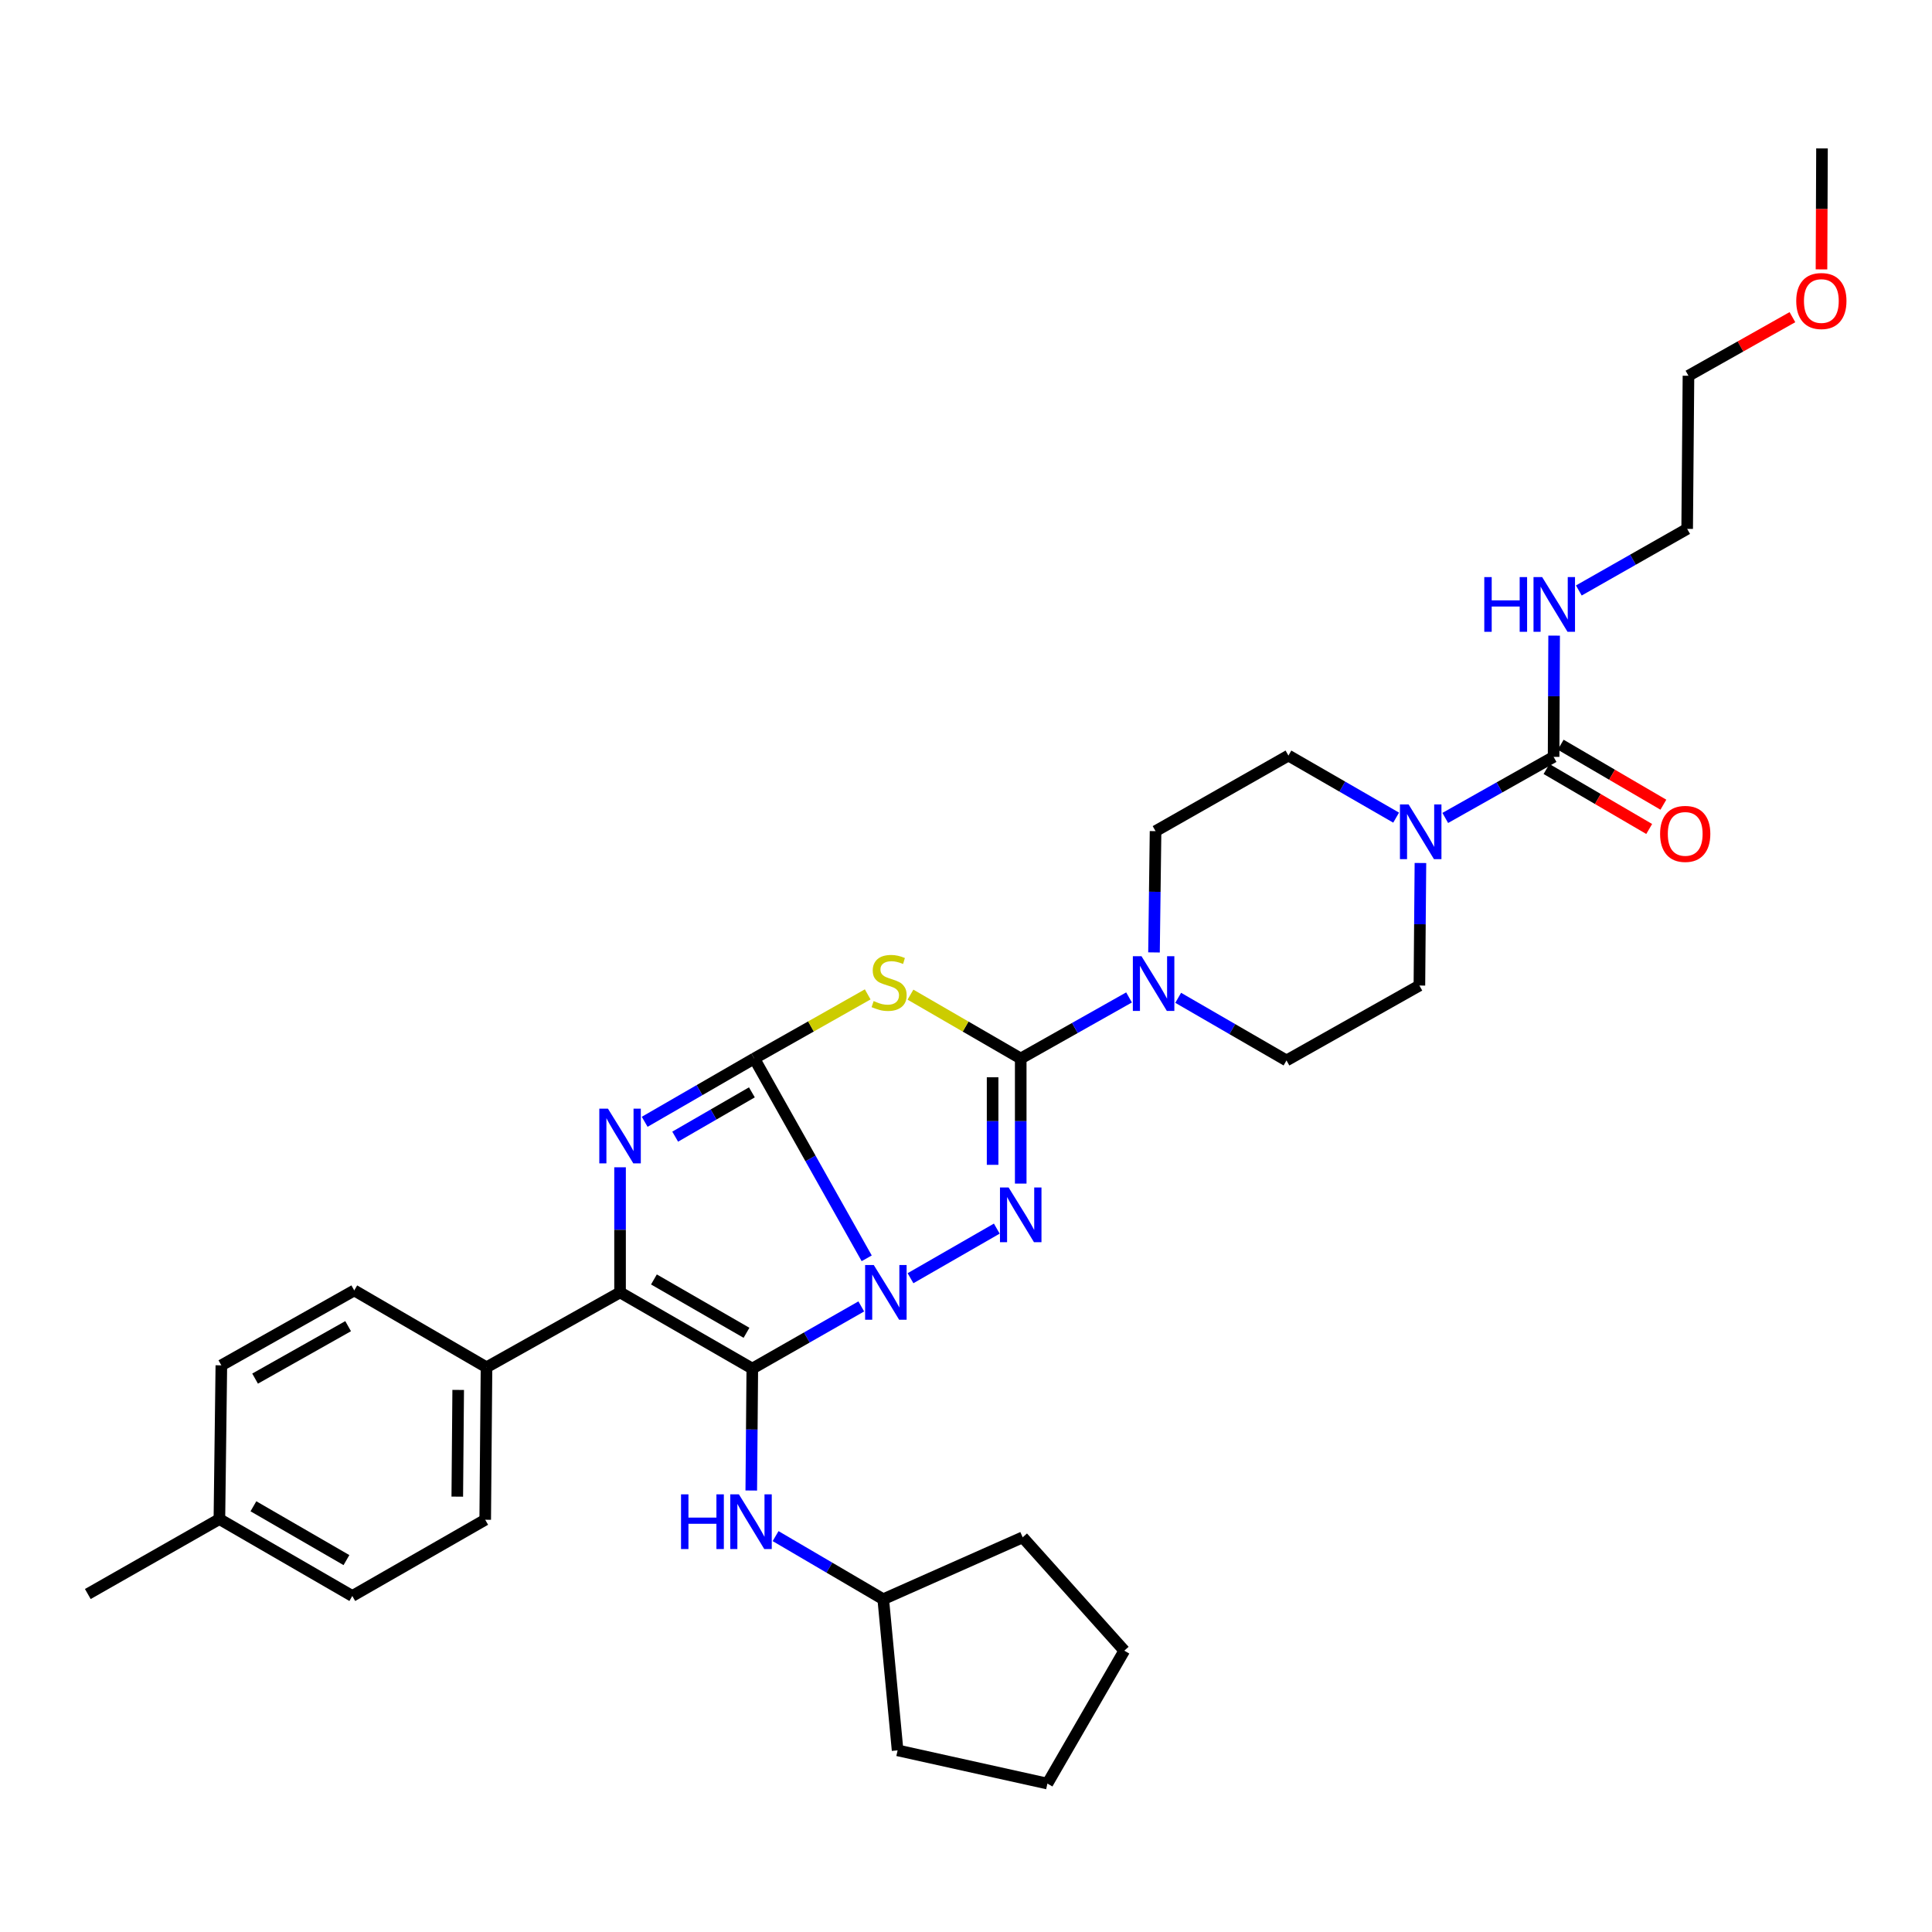<?xml version='1.0' encoding='iso-8859-1'?>
<svg version='1.1' baseProfile='full'
              xmlns='http://www.w3.org/2000/svg'
                      xmlns:rdkit='http://www.rdkit.org/xml'
                      xmlns:xlink='http://www.w3.org/1999/xlink'
                  xml:space='preserve'
width='1000px' height='1000px' viewBox='0 0 1000 1000'>
<!-- END OF HEADER -->
<rect style='opacity:1.0;fill:#FFFFFF;stroke:none' width='1000' height='1000' x='0' y='0'> </rect>
<path class='bond-0' d='M 448.601,651.303 L 419.502,599.592' style='fill:none;fill-rule:evenodd;stroke:#0000FF;stroke-width:6px;stroke-linecap:butt;stroke-linejoin:miter;stroke-opacity:1' />
<path class='bond-0' d='M 419.502,599.592 L 390.402,547.88' style='fill:none;fill-rule:evenodd;stroke:#000000;stroke-width:6px;stroke-linecap:butt;stroke-linejoin:miter;stroke-opacity:1' />
<path class='bond-1' d='M 445.793,676.2 L 417.592,692.291' style='fill:none;fill-rule:evenodd;stroke:#0000FF;stroke-width:6px;stroke-linecap:butt;stroke-linejoin:miter;stroke-opacity:1' />
<path class='bond-1' d='M 417.592,692.291 L 389.391,708.382' style='fill:none;fill-rule:evenodd;stroke:#000000;stroke-width:6px;stroke-linecap:butt;stroke-linejoin:miter;stroke-opacity:1' />
<path class='bond-2' d='M 471.276,661.605 L 515.941,635.93' style='fill:none;fill-rule:evenodd;stroke:#0000FF;stroke-width:6px;stroke-linecap:butt;stroke-linejoin:miter;stroke-opacity:1' />
<path class='bond-4' d='M 390.402,547.88 L 419.761,531.286' style='fill:none;fill-rule:evenodd;stroke:#000000;stroke-width:6px;stroke-linecap:butt;stroke-linejoin:miter;stroke-opacity:1' />
<path class='bond-4' d='M 419.761,531.286 L 449.121,514.691' style='fill:none;fill-rule:evenodd;stroke:#CCCC00;stroke-width:6px;stroke-linecap:butt;stroke-linejoin:miter;stroke-opacity:1' />
<path class='bond-5' d='M 390.402,547.88 L 362.043,564.262' style='fill:none;fill-rule:evenodd;stroke:#000000;stroke-width:6px;stroke-linecap:butt;stroke-linejoin:miter;stroke-opacity:1' />
<path class='bond-5' d='M 362.043,564.262 L 333.684,580.643' style='fill:none;fill-rule:evenodd;stroke:#0000FF;stroke-width:6px;stroke-linecap:butt;stroke-linejoin:miter;stroke-opacity:1' />
<path class='bond-5' d='M 389.175,565.399 L 369.324,576.866' style='fill:none;fill-rule:evenodd;stroke:#000000;stroke-width:6px;stroke-linecap:butt;stroke-linejoin:miter;stroke-opacity:1' />
<path class='bond-5' d='M 369.324,576.866 L 349.473,588.333' style='fill:none;fill-rule:evenodd;stroke:#0000FF;stroke-width:6px;stroke-linecap:butt;stroke-linejoin:miter;stroke-opacity:1' />
<path class='bond-6' d='M 389.391,708.382 L 320.939,668.936' style='fill:none;fill-rule:evenodd;stroke:#000000;stroke-width:6px;stroke-linecap:butt;stroke-linejoin:miter;stroke-opacity:1' />
<path class='bond-6' d='M 386.391,689.854 L 338.474,662.241' style='fill:none;fill-rule:evenodd;stroke:#000000;stroke-width:6px;stroke-linecap:butt;stroke-linejoin:miter;stroke-opacity:1' />
<path class='bond-10' d='M 389.391,708.382 L 389.124,739.936' style='fill:none;fill-rule:evenodd;stroke:#000000;stroke-width:6px;stroke-linecap:butt;stroke-linejoin:miter;stroke-opacity:1' />
<path class='bond-10' d='M 389.124,739.936 L 388.857,771.489' style='fill:none;fill-rule:evenodd;stroke:#0000FF;stroke-width:6px;stroke-linecap:butt;stroke-linejoin:miter;stroke-opacity:1' />
<path class='bond-3' d='M 528.326,612.627 L 528.326,580.254' style='fill:none;fill-rule:evenodd;stroke:#0000FF;stroke-width:6px;stroke-linecap:butt;stroke-linejoin:miter;stroke-opacity:1' />
<path class='bond-3' d='M 528.326,580.254 L 528.326,547.88' style='fill:none;fill-rule:evenodd;stroke:#000000;stroke-width:6px;stroke-linecap:butt;stroke-linejoin:miter;stroke-opacity:1' />
<path class='bond-3' d='M 513.77,602.915 L 513.77,580.254' style='fill:none;fill-rule:evenodd;stroke:#0000FF;stroke-width:6px;stroke-linecap:butt;stroke-linejoin:miter;stroke-opacity:1' />
<path class='bond-3' d='M 513.77,580.254 L 513.77,557.592' style='fill:none;fill-rule:evenodd;stroke:#000000;stroke-width:6px;stroke-linecap:butt;stroke-linejoin:miter;stroke-opacity:1' />
<path class='bond-7' d='M 528.326,547.88 L 556.357,532.077' style='fill:none;fill-rule:evenodd;stroke:#000000;stroke-width:6px;stroke-linecap:butt;stroke-linejoin:miter;stroke-opacity:1' />
<path class='bond-7' d='M 556.357,532.077 L 584.388,516.273' style='fill:none;fill-rule:evenodd;stroke:#0000FF;stroke-width:6px;stroke-linecap:butt;stroke-linejoin:miter;stroke-opacity:1' />
<path class='bond-34' d='M 528.326,547.88 L 499.79,531.353' style='fill:none;fill-rule:evenodd;stroke:#000000;stroke-width:6px;stroke-linecap:butt;stroke-linejoin:miter;stroke-opacity:1' />
<path class='bond-34' d='M 499.79,531.353 L 471.253,514.825' style='fill:none;fill-rule:evenodd;stroke:#CCCC00;stroke-width:6px;stroke-linecap:butt;stroke-linejoin:miter;stroke-opacity:1' />
<path class='bond-33' d='M 320.939,604.189 L 320.939,636.563' style='fill:none;fill-rule:evenodd;stroke:#0000FF;stroke-width:6px;stroke-linecap:butt;stroke-linejoin:miter;stroke-opacity:1' />
<path class='bond-33' d='M 320.939,636.563 L 320.939,668.936' style='fill:none;fill-rule:evenodd;stroke:#000000;stroke-width:6px;stroke-linecap:butt;stroke-linejoin:miter;stroke-opacity:1' />
<path class='bond-11' d='M 320.939,668.936 L 251.815,707.711' style='fill:none;fill-rule:evenodd;stroke:#000000;stroke-width:6px;stroke-linecap:butt;stroke-linejoin:miter;stroke-opacity:1' />
<path class='bond-12' d='M 609.829,516.467 L 637.858,532.679' style='fill:none;fill-rule:evenodd;stroke:#0000FF;stroke-width:6px;stroke-linecap:butt;stroke-linejoin:miter;stroke-opacity:1' />
<path class='bond-12' d='M 637.858,532.679 L 665.886,548.891' style='fill:none;fill-rule:evenodd;stroke:#000000;stroke-width:6px;stroke-linecap:butt;stroke-linejoin:miter;stroke-opacity:1' />
<path class='bond-13' d='M 597.309,492.973 L 597.711,461.585' style='fill:none;fill-rule:evenodd;stroke:#0000FF;stroke-width:6px;stroke-linecap:butt;stroke-linejoin:miter;stroke-opacity:1' />
<path class='bond-13' d='M 597.711,461.585 L 598.113,430.197' style='fill:none;fill-rule:evenodd;stroke:#000000;stroke-width:6px;stroke-linecap:butt;stroke-linejoin:miter;stroke-opacity:1' />
<path class='bond-8' d='M 804.142,391.754 L 776.103,407.561' style='fill:none;fill-rule:evenodd;stroke:#000000;stroke-width:6px;stroke-linecap:butt;stroke-linejoin:miter;stroke-opacity:1' />
<path class='bond-8' d='M 776.103,407.561 L 748.064,423.369' style='fill:none;fill-rule:evenodd;stroke:#0000FF;stroke-width:6px;stroke-linecap:butt;stroke-linejoin:miter;stroke-opacity:1' />
<path class='bond-16' d='M 800.472,398.038 L 827.046,413.559' style='fill:none;fill-rule:evenodd;stroke:#000000;stroke-width:6px;stroke-linecap:butt;stroke-linejoin:miter;stroke-opacity:1' />
<path class='bond-16' d='M 827.046,413.559 L 853.62,429.079' style='fill:none;fill-rule:evenodd;stroke:#FF0000;stroke-width:6px;stroke-linecap:butt;stroke-linejoin:miter;stroke-opacity:1' />
<path class='bond-16' d='M 807.812,385.469 L 834.387,400.99' style='fill:none;fill-rule:evenodd;stroke:#000000;stroke-width:6px;stroke-linecap:butt;stroke-linejoin:miter;stroke-opacity:1' />
<path class='bond-16' d='M 834.387,400.99 L 860.961,416.51' style='fill:none;fill-rule:evenodd;stroke:#FF0000;stroke-width:6px;stroke-linecap:butt;stroke-linejoin:miter;stroke-opacity:1' />
<path class='bond-17' d='M 804.142,391.754 L 804.277,360.374' style='fill:none;fill-rule:evenodd;stroke:#000000;stroke-width:6px;stroke-linecap:butt;stroke-linejoin:miter;stroke-opacity:1' />
<path class='bond-17' d='M 804.277,360.374 L 804.412,328.994' style='fill:none;fill-rule:evenodd;stroke:#0000FF;stroke-width:6px;stroke-linecap:butt;stroke-linejoin:miter;stroke-opacity:1' />
<path class='bond-9' d='M 722.634,423.209 L 694.762,407.146' style='fill:none;fill-rule:evenodd;stroke:#0000FF;stroke-width:6px;stroke-linecap:butt;stroke-linejoin:miter;stroke-opacity:1' />
<path class='bond-9' d='M 694.762,407.146 L 666.889,391.082' style='fill:none;fill-rule:evenodd;stroke:#000000;stroke-width:6px;stroke-linecap:butt;stroke-linejoin:miter;stroke-opacity:1' />
<path class='bond-35' d='M 735.214,446.686 L 734.946,478.397' style='fill:none;fill-rule:evenodd;stroke:#0000FF;stroke-width:6px;stroke-linecap:butt;stroke-linejoin:miter;stroke-opacity:1' />
<path class='bond-35' d='M 734.946,478.397 L 734.679,510.108' style='fill:none;fill-rule:evenodd;stroke:#000000;stroke-width:6px;stroke-linecap:butt;stroke-linejoin:miter;stroke-opacity:1' />
<path class='bond-20' d='M 401.444,795.089 L 429.304,811.422' style='fill:none;fill-rule:evenodd;stroke:#0000FF;stroke-width:6px;stroke-linecap:butt;stroke-linejoin:miter;stroke-opacity:1' />
<path class='bond-20' d='M 429.304,811.422 L 457.165,827.756' style='fill:none;fill-rule:evenodd;stroke:#000000;stroke-width:6px;stroke-linecap:butt;stroke-linejoin:miter;stroke-opacity:1' />
<path class='bond-18' d='M 251.815,707.711 L 251.144,786.619' style='fill:none;fill-rule:evenodd;stroke:#000000;stroke-width:6px;stroke-linecap:butt;stroke-linejoin:miter;stroke-opacity:1' />
<path class='bond-18' d='M 237.159,719.423 L 236.689,774.659' style='fill:none;fill-rule:evenodd;stroke:#000000;stroke-width:6px;stroke-linecap:butt;stroke-linejoin:miter;stroke-opacity:1' />
<path class='bond-19' d='M 251.815,707.711 L 183.362,667.925' style='fill:none;fill-rule:evenodd;stroke:#000000;stroke-width:6px;stroke-linecap:butt;stroke-linejoin:miter;stroke-opacity:1' />
<path class='bond-14' d='M 665.886,548.891 L 734.679,510.108' style='fill:none;fill-rule:evenodd;stroke:#000000;stroke-width:6px;stroke-linecap:butt;stroke-linejoin:miter;stroke-opacity:1' />
<path class='bond-15' d='M 598.113,430.197 L 666.889,391.082' style='fill:none;fill-rule:evenodd;stroke:#000000;stroke-width:6px;stroke-linecap:butt;stroke-linejoin:miter;stroke-opacity:1' />
<path class='bond-25' d='M 817.2,305.63 L 845.237,289.688' style='fill:none;fill-rule:evenodd;stroke:#0000FF;stroke-width:6px;stroke-linecap:butt;stroke-linejoin:miter;stroke-opacity:1' />
<path class='bond-25' d='M 845.237,289.688 L 873.274,273.747' style='fill:none;fill-rule:evenodd;stroke:#000000;stroke-width:6px;stroke-linecap:butt;stroke-linejoin:miter;stroke-opacity:1' />
<path class='bond-22' d='M 251.144,786.619 L 182.352,826.074' style='fill:none;fill-rule:evenodd;stroke:#000000;stroke-width:6px;stroke-linecap:butt;stroke-linejoin:miter;stroke-opacity:1' />
<path class='bond-21' d='M 183.362,667.925 L 114.57,706.7' style='fill:none;fill-rule:evenodd;stroke:#000000;stroke-width:6px;stroke-linecap:butt;stroke-linejoin:miter;stroke-opacity:1' />
<path class='bond-21' d='M 180.191,686.422 L 132.036,713.564' style='fill:none;fill-rule:evenodd;stroke:#000000;stroke-width:6px;stroke-linecap:butt;stroke-linejoin:miter;stroke-opacity:1' />
<path class='bond-29' d='M 457.165,827.756 L 464.596,905.985' style='fill:none;fill-rule:evenodd;stroke:#000000;stroke-width:6px;stroke-linecap:butt;stroke-linejoin:miter;stroke-opacity:1' />
<path class='bond-30' d='M 457.165,827.756 L 529.337,795.717' style='fill:none;fill-rule:evenodd;stroke:#000000;stroke-width:6px;stroke-linecap:butt;stroke-linejoin:miter;stroke-opacity:1' />
<path class='bond-23' d='M 114.57,706.7 L 113.559,786.28' style='fill:none;fill-rule:evenodd;stroke:#000000;stroke-width:6px;stroke-linecap:butt;stroke-linejoin:miter;stroke-opacity:1' />
<path class='bond-37' d='M 182.352,826.074 L 113.559,786.28' style='fill:none;fill-rule:evenodd;stroke:#000000;stroke-width:6px;stroke-linecap:butt;stroke-linejoin:miter;stroke-opacity:1' />
<path class='bond-37' d='M 179.321,807.505 L 131.167,779.649' style='fill:none;fill-rule:evenodd;stroke:#000000;stroke-width:6px;stroke-linecap:butt;stroke-linejoin:miter;stroke-opacity:1' />
<path class='bond-27' d='M 113.559,786.28 L 45.455,825.063' style='fill:none;fill-rule:evenodd;stroke:#000000;stroke-width:6px;stroke-linecap:butt;stroke-linejoin:miter;stroke-opacity:1' />
<path class='bond-24' d='M 927.755,164.163 L 900.85,179.327' style='fill:none;fill-rule:evenodd;stroke:#FF0000;stroke-width:6px;stroke-linecap:butt;stroke-linejoin:miter;stroke-opacity:1' />
<path class='bond-24' d='M 900.85,179.327 L 873.945,194.49' style='fill:none;fill-rule:evenodd;stroke:#000000;stroke-width:6px;stroke-linecap:butt;stroke-linejoin:miter;stroke-opacity:1' />
<path class='bond-28' d='M 942.798,139.431 L 942.929,108.127' style='fill:none;fill-rule:evenodd;stroke:#FF0000;stroke-width:6px;stroke-linecap:butt;stroke-linejoin:miter;stroke-opacity:1' />
<path class='bond-28' d='M 942.929,108.127 L 943.061,76.823' style='fill:none;fill-rule:evenodd;stroke:#000000;stroke-width:6px;stroke-linecap:butt;stroke-linejoin:miter;stroke-opacity:1' />
<path class='bond-26' d='M 873.274,273.747 L 873.945,194.49' style='fill:none;fill-rule:evenodd;stroke:#000000;stroke-width:6px;stroke-linecap:butt;stroke-linejoin:miter;stroke-opacity:1' />
<path class='bond-31' d='M 464.596,905.985 L 542.138,923.177' style='fill:none;fill-rule:evenodd;stroke:#000000;stroke-width:6px;stroke-linecap:butt;stroke-linejoin:miter;stroke-opacity:1' />
<path class='bond-32' d='M 529.337,795.717 L 581.932,854.385' style='fill:none;fill-rule:evenodd;stroke:#000000;stroke-width:6px;stroke-linecap:butt;stroke-linejoin:miter;stroke-opacity:1' />
<path class='bond-36' d='M 542.138,923.177 L 581.932,854.385' style='fill:none;fill-rule:evenodd;stroke:#000000;stroke-width:6px;stroke-linecap:butt;stroke-linejoin:miter;stroke-opacity:1' />
<path  class='atom-0' d='M 452.263 654.776
L 461.543 669.776
Q 462.463 671.256, 463.943 673.936
Q 465.423 676.616, 465.503 676.776
L 465.503 654.776
L 469.263 654.776
L 469.263 683.096
L 465.383 683.096
L 455.423 666.696
Q 454.263 664.776, 453.023 662.576
Q 451.823 660.376, 451.463 659.696
L 451.463 683.096
L 447.783 683.096
L 447.783 654.776
L 452.263 654.776
' fill='#0000FF'/>
<path  class='atom-3' d='M 522.066 614.651
L 531.346 629.651
Q 532.266 631.131, 533.746 633.811
Q 535.226 636.491, 535.306 636.651
L 535.306 614.651
L 539.066 614.651
L 539.066 642.971
L 535.186 642.971
L 525.226 626.571
Q 524.066 624.651, 522.826 622.451
Q 521.626 620.251, 521.266 619.571
L 521.266 642.971
L 517.586 642.971
L 517.586 614.651
L 522.066 614.651
' fill='#0000FF'/>
<path  class='atom-5' d='M 452.205 518.146
Q 452.525 518.266, 453.845 518.826
Q 455.165 519.386, 456.605 519.746
Q 458.085 520.066, 459.525 520.066
Q 462.205 520.066, 463.765 518.786
Q 465.325 517.466, 465.325 515.186
Q 465.325 513.626, 464.525 512.666
Q 463.765 511.706, 462.565 511.186
Q 461.365 510.666, 459.365 510.066
Q 456.845 509.306, 455.325 508.586
Q 453.845 507.866, 452.765 506.346
Q 451.725 504.826, 451.725 502.266
Q 451.725 498.706, 454.125 496.506
Q 456.565 494.306, 461.365 494.306
Q 464.645 494.306, 468.365 495.866
L 467.445 498.946
Q 464.045 497.546, 461.485 497.546
Q 458.725 497.546, 457.205 498.706
Q 455.685 499.826, 455.725 501.786
Q 455.725 503.306, 456.485 504.226
Q 457.285 505.146, 458.405 505.666
Q 459.565 506.186, 461.485 506.786
Q 464.045 507.586, 465.565 508.386
Q 467.085 509.186, 468.165 510.826
Q 469.285 512.426, 469.285 515.186
Q 469.285 519.106, 466.645 521.226
Q 464.045 523.306, 459.685 523.306
Q 457.165 523.306, 455.245 522.746
Q 453.365 522.226, 451.125 521.306
L 452.205 518.146
' fill='#CCCC00'/>
<path  class='atom-6' d='M 314.679 573.846
L 323.959 588.846
Q 324.879 590.326, 326.359 593.006
Q 327.839 595.686, 327.919 595.846
L 327.919 573.846
L 331.679 573.846
L 331.679 602.166
L 327.799 602.166
L 317.839 585.766
Q 316.679 583.846, 315.439 581.646
Q 314.239 579.446, 313.879 578.766
L 313.879 602.166
L 310.199 602.166
L 310.199 573.846
L 314.679 573.846
' fill='#0000FF'/>
<path  class='atom-8' d='M 590.842 494.945
L 600.122 509.945
Q 601.042 511.425, 602.522 514.105
Q 604.002 516.785, 604.082 516.945
L 604.082 494.945
L 607.842 494.945
L 607.842 523.265
L 603.962 523.265
L 594.002 506.865
Q 592.842 504.945, 591.602 502.745
Q 590.402 500.545, 590.042 499.865
L 590.042 523.265
L 586.362 523.265
L 586.362 494.945
L 590.842 494.945
' fill='#0000FF'/>
<path  class='atom-10' d='M 729.09 416.377
L 738.37 431.377
Q 739.29 432.857, 740.77 435.537
Q 742.25 438.217, 742.33 438.377
L 742.33 416.377
L 746.09 416.377
L 746.09 444.697
L 742.21 444.697
L 732.25 428.297
Q 731.09 426.377, 729.85 424.177
Q 728.65 421.977, 728.29 421.297
L 728.29 444.697
L 724.61 444.697
L 724.61 416.377
L 729.09 416.377
' fill='#0000FF'/>
<path  class='atom-11' d='M 352.5 773.47
L 356.34 773.47
L 356.34 785.51
L 370.82 785.51
L 370.82 773.47
L 374.66 773.47
L 374.66 801.79
L 370.82 801.79
L 370.82 788.71
L 356.34 788.71
L 356.34 801.79
L 352.5 801.79
L 352.5 773.47
' fill='#0000FF'/>
<path  class='atom-11' d='M 382.46 773.47
L 391.74 788.47
Q 392.66 789.95, 394.14 792.63
Q 395.62 795.31, 395.7 795.47
L 395.7 773.47
L 399.46 773.47
L 399.46 801.79
L 395.58 801.79
L 385.62 785.39
Q 384.46 783.47, 383.22 781.27
Q 382.02 779.07, 381.66 778.39
L 381.66 801.79
L 377.98 801.79
L 377.98 773.47
L 382.46 773.47
' fill='#0000FF'/>
<path  class='atom-17' d='M 859.263 431.619
Q 859.263 424.819, 862.623 421.019
Q 865.983 417.219, 872.263 417.219
Q 878.543 417.219, 881.903 421.019
Q 885.263 424.819, 885.263 431.619
Q 885.263 438.499, 881.863 442.419
Q 878.463 446.299, 872.263 446.299
Q 866.023 446.299, 862.623 442.419
Q 859.263 438.539, 859.263 431.619
M 872.263 443.099
Q 876.583 443.099, 878.903 440.219
Q 881.263 437.299, 881.263 431.619
Q 881.263 426.059, 878.903 423.259
Q 876.583 420.419, 872.263 420.419
Q 867.943 420.419, 865.583 423.219
Q 863.263 426.019, 863.263 431.619
Q 863.263 437.339, 865.583 440.219
Q 867.943 443.099, 872.263 443.099
' fill='#FF0000'/>
<path  class='atom-18' d='M 768.262 298.701
L 772.102 298.701
L 772.102 310.741
L 786.582 310.741
L 786.582 298.701
L 790.422 298.701
L 790.422 327.021
L 786.582 327.021
L 786.582 313.941
L 772.102 313.941
L 772.102 327.021
L 768.262 327.021
L 768.262 298.701
' fill='#0000FF'/>
<path  class='atom-18' d='M 798.222 298.701
L 807.502 313.701
Q 808.422 315.181, 809.902 317.861
Q 811.382 320.541, 811.462 320.701
L 811.462 298.701
L 815.222 298.701
L 815.222 327.021
L 811.342 327.021
L 801.382 310.621
Q 800.222 308.701, 798.982 306.501
Q 797.782 304.301, 797.422 303.621
L 797.422 327.021
L 793.742 327.021
L 793.742 298.701
L 798.222 298.701
' fill='#0000FF'/>
<path  class='atom-25' d='M 929.729 155.804
Q 929.729 149.004, 933.089 145.204
Q 936.449 141.404, 942.729 141.404
Q 949.009 141.404, 952.369 145.204
Q 955.729 149.004, 955.729 155.804
Q 955.729 162.684, 952.329 166.604
Q 948.929 170.484, 942.729 170.484
Q 936.489 170.484, 933.089 166.604
Q 929.729 162.724, 929.729 155.804
M 942.729 167.284
Q 947.049 167.284, 949.369 164.404
Q 951.729 161.484, 951.729 155.804
Q 951.729 150.244, 949.369 147.444
Q 947.049 144.604, 942.729 144.604
Q 938.409 144.604, 936.049 147.404
Q 933.729 150.204, 933.729 155.804
Q 933.729 161.524, 936.049 164.404
Q 938.409 167.284, 942.729 167.284
' fill='#FF0000'/>
</svg>
